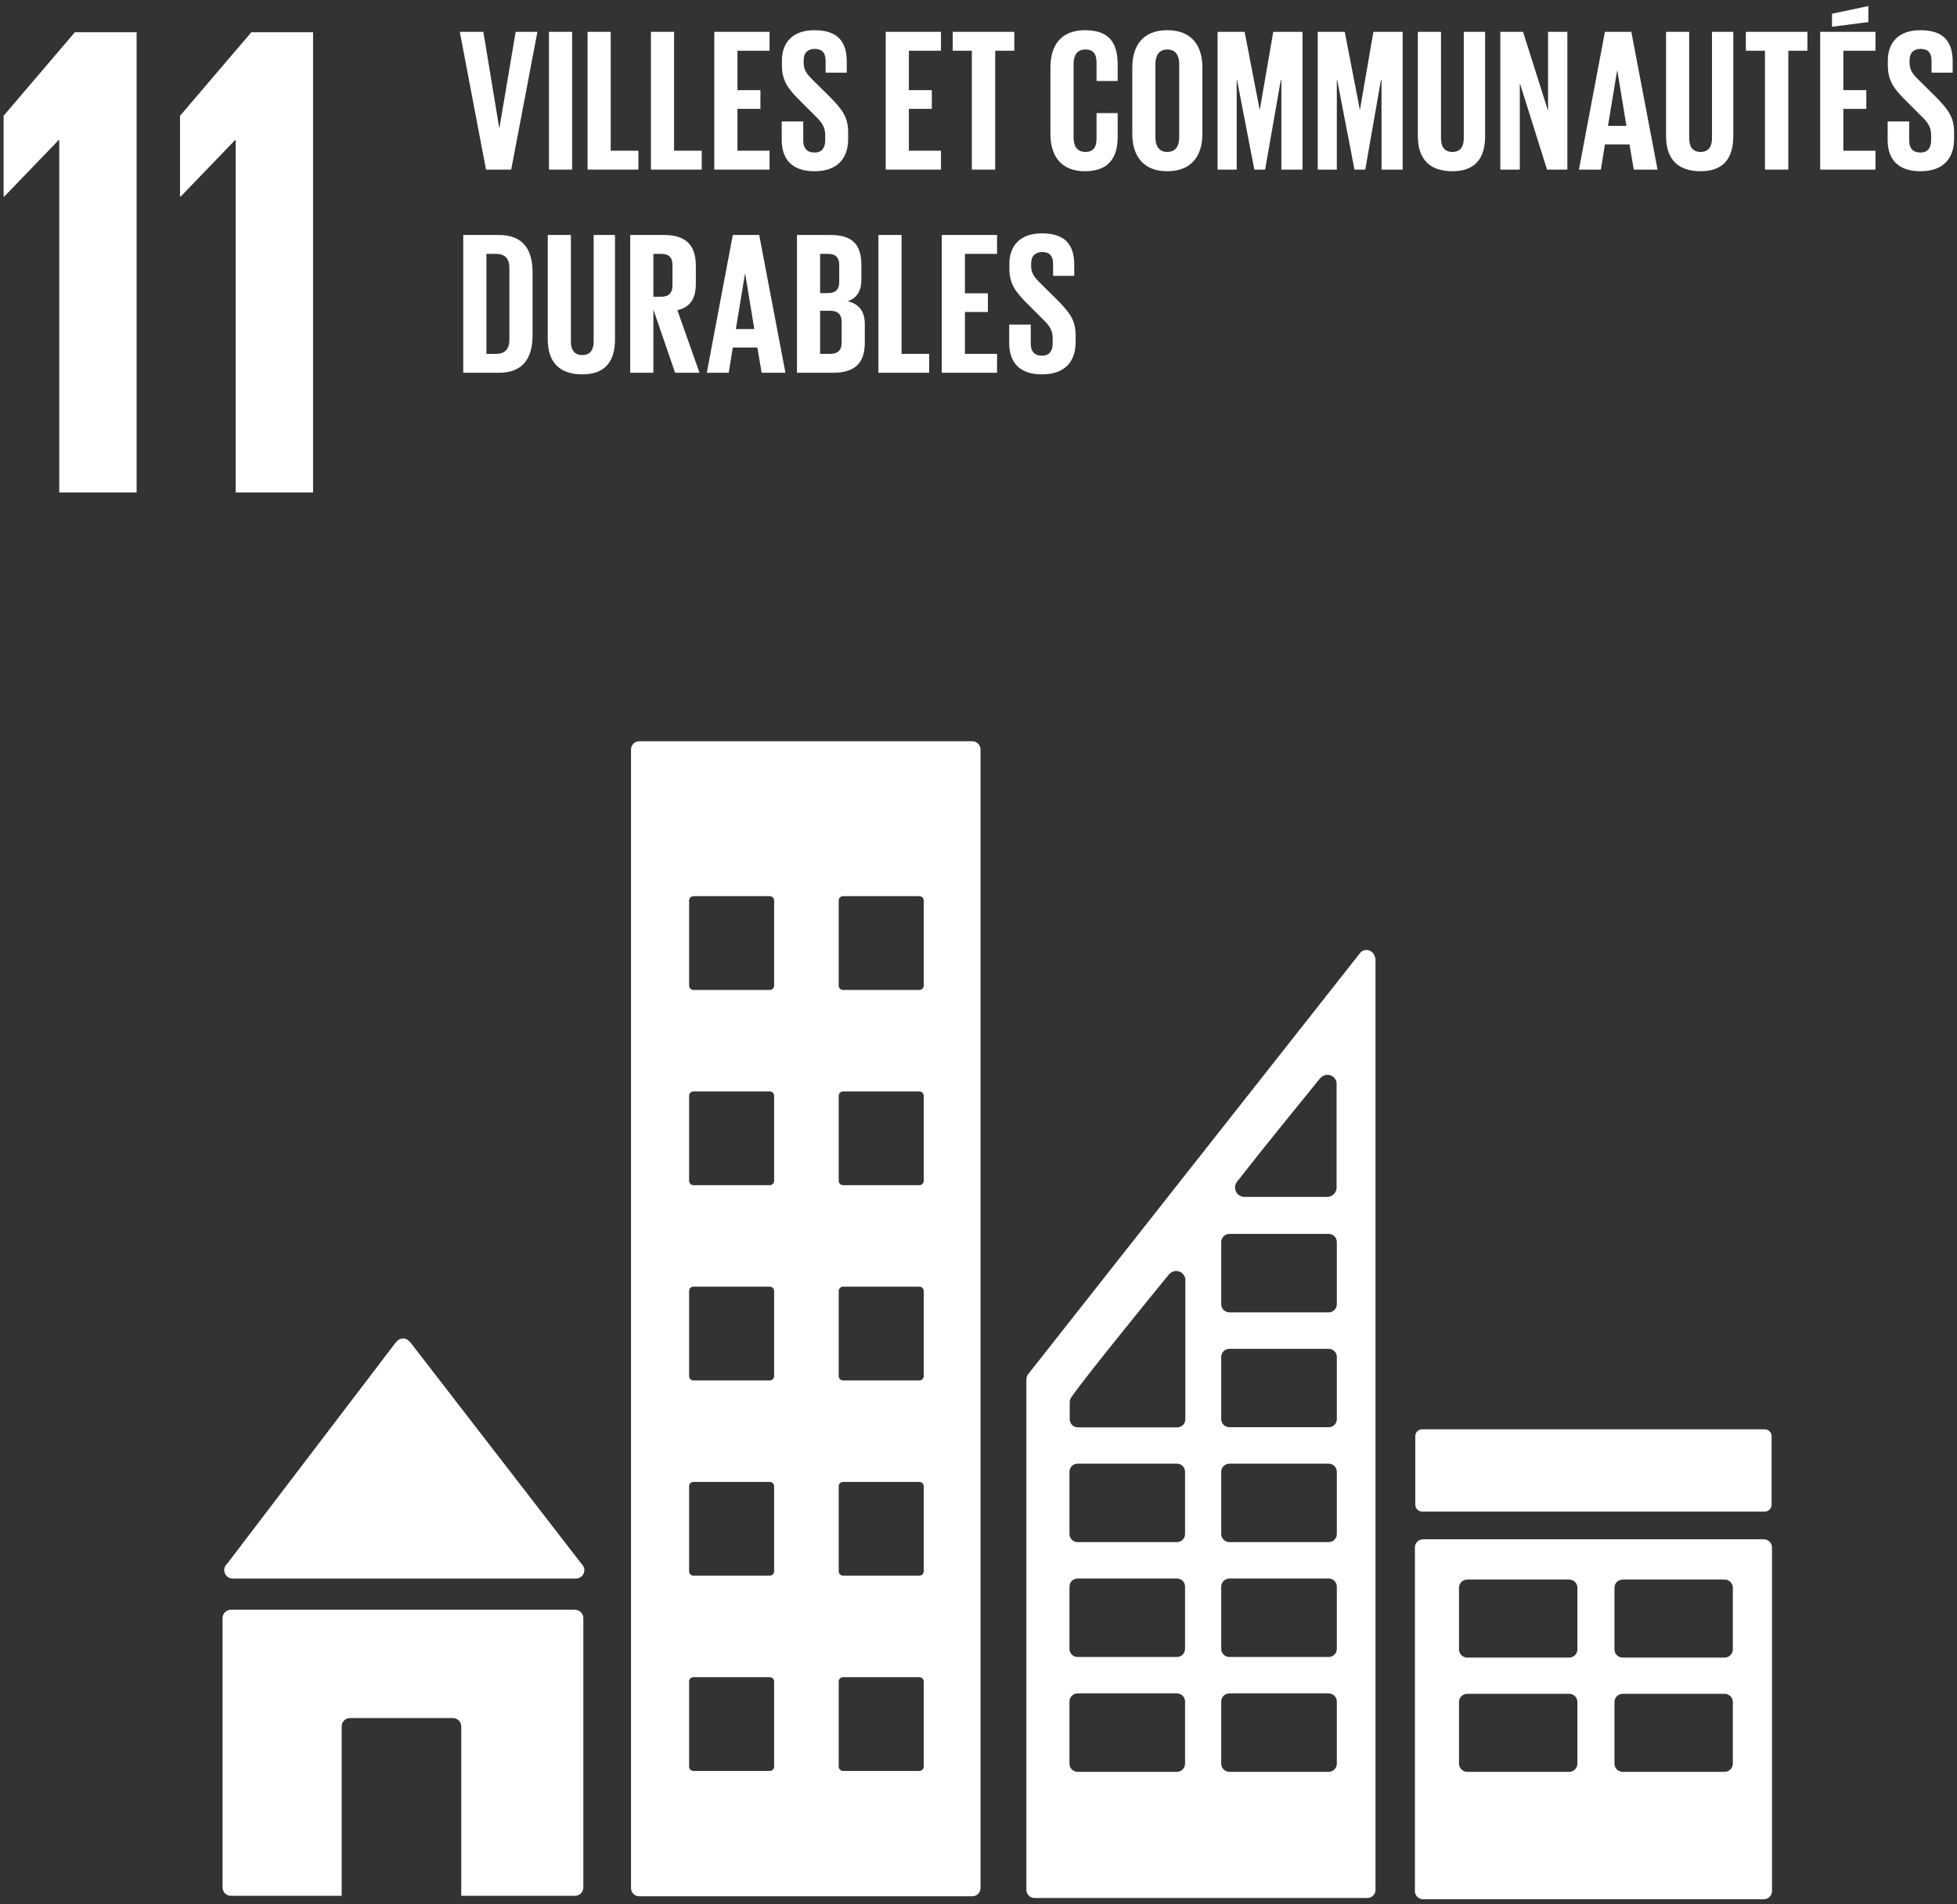 <?xml version="1.0" encoding="UTF-8"?>
<svg xmlns="http://www.w3.org/2000/svg" width="184" height="179" viewBox="0 0 184 179" fill="none">
  <rect x="0" y="0" width="184" height="179" fill="#333333" stroke="none"/>
  <path d="M0.339 10.885V18.476H0.401L5.505 13.178H5.571V46.297H12.844V3.033H7.036L0.339 10.885Z" fill="white"></path>
  <path d="M16.927 10.885V18.476H16.992L22.096 13.178H22.159V46.297H29.435V3.033H23.631L16.927 10.885Z" fill="white"></path>
  <path d="M21.876 148.402H54.151C54.587 148.402 54.943 148.046 54.943 147.608C54.943 147.405 54.86 147.222 54.735 147.082L54.689 147.036L38.633 126.26L38.476 126.086C38.331 125.929 38.124 125.829 37.892 125.829C37.692 125.829 37.515 125.913 37.372 126.032L37.276 126.144L37.125 126.314L21.46 146.872L21.219 147.165C21.133 147.29 21.083 147.444 21.083 147.608C21.083 148.046 21.439 148.402 21.876 148.402Z" fill="white"></path>
  <path d="M54.053 151.333H21.715C21.277 151.333 20.923 151.688 20.923 152.125V177.433C20.923 177.871 21.277 178.227 21.715 178.227H32.124V162.305C32.124 161.865 32.476 161.513 32.915 161.513H42.577C43.015 161.513 43.368 161.865 43.368 162.305V178.227H54.053C54.489 178.227 54.846 177.871 54.846 177.433V152.125C54.846 151.688 54.489 151.333 54.053 151.333Z" fill="white"></path>
  <path d="M162.923 155.068C162.923 155.491 162.575 155.831 162.139 155.831H152.579C152.144 155.831 151.796 155.491 151.796 155.068V149.253C151.796 148.833 152.144 148.493 152.579 148.493H162.139C162.575 148.493 162.923 148.833 162.923 149.253V155.068ZM162.923 165.808C162.923 166.232 162.575 166.573 162.139 166.573H152.579C152.144 166.573 151.796 166.232 151.796 165.808V159.997C151.796 159.573 152.144 159.235 152.579 159.235H162.139C162.575 159.235 162.923 159.573 162.923 159.997V165.808ZM148.308 155.068C148.308 155.491 147.96 155.831 147.527 155.831H137.965C137.529 155.831 137.179 155.491 137.179 155.068V149.253C137.179 148.833 137.529 148.493 137.965 148.493H147.527C147.96 148.493 148.308 148.833 148.308 149.253V155.068ZM148.308 165.808C148.308 166.232 147.96 166.573 147.527 166.573H137.965C137.529 166.573 137.179 166.232 137.179 165.808V159.997C137.179 159.573 137.529 159.235 137.965 159.235H147.527C147.96 159.235 148.308 159.573 148.308 159.997V165.808ZM165.821 144.709H133.813C133.381 144.709 133.032 145.045 133.032 145.469V177.789C133.032 178.209 133.381 178.551 133.813 178.551H165.821C166.256 178.551 166.605 178.209 166.605 177.789V145.469C166.605 145.045 166.256 144.709 165.821 144.709Z" fill="white"></path>
  <path d="M86.851 92.656C86.851 92.88 86.665 93.066 86.436 93.066H79.267C79.036 93.066 78.856 92.88 78.856 92.656V84.662C78.856 84.432 79.036 84.249 79.267 84.249H86.436C86.665 84.249 86.851 84.432 86.851 84.662V92.656ZM86.851 111.008C86.851 111.235 86.665 111.419 86.436 111.419H79.267C79.036 111.419 78.856 111.235 78.856 111.008V103.014C78.856 102.787 79.036 102.607 79.267 102.607H86.436C86.665 102.607 86.851 102.787 86.851 103.014V111.008ZM86.851 129.366C86.851 129.592 86.665 129.776 86.436 129.776H79.267C79.036 129.776 78.856 129.592 78.856 129.366V121.37C78.856 121.143 79.036 120.959 79.267 120.959H86.436C86.665 120.959 86.851 121.143 86.851 121.37V129.366ZM86.851 147.718C86.851 147.948 86.665 148.128 86.436 148.128H79.267C79.036 148.128 78.856 147.948 78.856 147.718V139.727C78.856 139.496 79.036 139.316 79.267 139.316H86.436C86.665 139.316 86.851 139.496 86.851 139.727V147.718ZM86.851 166.074C86.851 166.3 86.665 166.486 86.436 166.486H79.267C79.036 166.486 78.856 166.3 78.856 166.074V158.082C78.856 157.855 79.036 157.672 79.267 157.672H86.436C86.665 157.672 86.851 157.855 86.851 158.082V166.074ZM72.784 92.656C72.784 92.88 72.599 93.066 72.372 93.066H65.2C64.974 93.066 64.79 92.88 64.79 92.656V84.662C64.79 84.432 64.974 84.249 65.2 84.249H72.372C72.599 84.249 72.784 84.432 72.784 84.662V92.656ZM72.784 111.008C72.784 111.235 72.599 111.419 72.372 111.419H65.2C64.974 111.419 64.79 111.235 64.79 111.008V103.014C64.79 102.787 64.974 102.607 65.2 102.607H72.372C72.599 102.607 72.784 102.787 72.784 103.014V111.008ZM72.784 129.366C72.784 129.592 72.599 129.776 72.372 129.776H65.2C64.974 129.776 64.79 129.592 64.79 129.366V121.37C64.79 121.143 64.974 120.959 65.2 120.959H72.372C72.599 120.959 72.784 121.143 72.784 121.37V129.366ZM72.784 147.718C72.784 147.948 72.599 148.128 72.372 148.128H65.2C64.974 148.128 64.79 147.948 64.79 147.718V139.727C64.79 139.496 64.974 139.316 65.2 139.316H72.372C72.599 139.316 72.784 139.496 72.784 139.727V147.718ZM72.784 166.074C72.784 166.3 72.599 166.486 72.372 166.486H65.2C64.974 166.486 64.79 166.3 64.79 166.074V158.082C64.79 157.855 64.974 157.672 65.2 157.672H72.372C72.599 157.672 72.784 157.855 72.784 158.082V166.074ZM91.417 69.686H60.093C59.675 69.686 59.328 70.027 59.328 70.454V177.503C59.328 177.926 59.675 178.27 60.093 178.27H91.417C91.837 178.27 92.189 177.926 92.189 177.503V70.454C92.189 70.027 91.837 69.686 91.417 69.686Z" fill="white"></path>
  <path d="M166.569 141.455C166.569 141.815 166.283 142.102 165.925 142.102H133.709C133.356 142.102 133.067 141.815 133.067 141.455V135.012C133.067 134.659 133.356 134.37 133.709 134.37H165.925C166.283 134.37 166.569 134.659 166.569 135.012V141.455Z" fill="white"></path>
  <path d="M125.691 122.611C125.691 123.035 125.345 123.376 124.925 123.376H115.592C115.165 123.376 114.821 123.035 114.821 122.611V116.767C114.821 116.34 115.165 115.999 115.592 115.999H124.925C125.345 115.999 125.691 116.34 125.691 116.767V122.611ZM125.691 133.411C125.691 133.832 125.345 134.174 124.925 134.174H115.592C115.165 134.174 114.821 133.832 114.821 133.411V127.567C114.821 127.143 115.165 126.802 115.592 126.802H124.925C125.345 126.802 125.691 127.143 125.691 127.567V133.411ZM125.691 144.211C125.691 144.63 125.345 144.974 124.925 144.974H115.592C115.165 144.974 114.821 144.63 114.821 144.211V138.364C114.821 137.94 115.165 137.599 115.592 137.599H124.925C125.345 137.599 125.691 137.94 125.691 138.364V144.211ZM125.691 155.007C125.691 155.432 125.345 155.774 124.925 155.774H115.592C115.165 155.774 114.821 155.432 114.821 155.007V149.164C114.821 148.736 115.165 148.398 115.592 148.398H124.925C125.345 148.398 125.691 148.736 125.691 149.164V155.007ZM125.691 165.804C125.691 166.228 125.345 166.57 124.925 166.57H115.592C115.165 166.57 114.821 166.228 114.821 165.804V159.96C114.821 159.539 115.165 159.198 115.592 159.198H124.925C125.345 159.198 125.691 159.539 125.691 159.96V165.804ZM111.447 120.548V133.422C111.447 133.846 111.1 134.187 110.681 134.187H101.348C100.92 134.187 100.577 133.846 100.577 133.422V131.867V131.802C100.58 131.7 100.6 131.604 100.635 131.515C100.651 131.484 100.653 131.471 100.683 131.427C100.7 131.39 100.727 131.356 100.749 131.324C100.773 131.288 100.808 131.242 100.837 131.2C102.029 129.491 107.415 122.859 109.677 120.084L109.904 119.811C110.068 119.614 110.315 119.486 110.592 119.486C111.021 119.486 111.363 119.799 111.447 120.202V120.548ZM111.42 144.211C111.42 144.63 111.079 144.974 110.655 144.974H101.319C100.895 144.974 100.553 144.63 100.553 144.211V138.364C100.553 137.94 100.895 137.599 101.319 137.599H110.655C111.079 137.599 111.42 137.94 111.42 138.364V144.211ZM111.42 155.007C111.42 155.432 111.079 155.774 110.655 155.774H101.319C100.895 155.774 100.553 155.432 100.553 155.007V149.164C100.553 148.736 100.895 148.398 101.319 148.398H110.655C111.079 148.398 111.42 148.736 111.42 149.164V155.007ZM111.42 165.804C111.42 166.228 111.079 166.57 110.655 166.57H101.319C100.895 166.57 100.553 166.228 100.553 165.804V159.96C100.553 159.539 100.895 159.198 101.319 159.198H110.655C111.079 159.198 111.42 159.539 111.42 159.96V165.804ZM116.292 111.111L116.512 110.835C118.619 108.132 122.168 103.762 123.899 101.639L124.125 101.368C124.289 101.171 124.536 101.043 124.813 101.043C125.243 101.043 125.584 101.354 125.668 101.759V102.106V102.387V111.639C125.668 112.116 125.289 112.499 124.817 112.52C124.803 112.52 124.792 112.527 124.779 112.527C124.765 112.527 124.753 112.52 124.74 112.52H117.428H117.047C117.032 112.52 117.021 112.527 117.008 112.527C116.995 112.527 116.983 112.52 116.968 112.52C116.497 112.499 116.119 112.116 116.119 111.639C116.119 111.442 116.183 111.259 116.292 111.111ZM129.252 89.903C129.148 89.559 128.844 89.304 128.467 89.304C128.297 89.304 128.149 89.366 128.019 89.452C127.999 89.466 127.979 89.475 127.96 89.491L127.695 89.824L96.911 128.878L96.768 129.067C96.609 129.223 96.508 129.438 96.501 129.676V129.728V177.666C96.501 178.088 96.845 178.43 97.269 178.43H128.561C128.985 178.43 129.327 178.088 129.327 177.666V90.223C129.327 90.108 129.297 89.999 129.252 89.903Z" fill="white"></path>
  <path d="M50.528 2.993L48.064 15.945H45.695L43.231 2.993H45.447L46.937 12.029H46.956L48.484 2.993H50.528Z" fill="white"></path>
  <path d="M51.615 2.993H53.792V15.945H51.615V2.993Z" fill="white"></path>
  <path d="M55.244 2.993H57.42V14.168H60.02V15.945H55.244V2.993Z" fill="white"></path>
  <path d="M61.2 2.993H63.377V14.168H65.976V15.945H61.2V2.993Z" fill="white"></path>
  <path d="M67.159 2.993H72.356V4.769H69.336V8.476H71.495V10.233H69.336V14.168H72.356V15.945H67.159V2.993Z" fill="white"></path>
  <path d="M73.499 13.155V11.416H75.523V13.192C75.523 13.919 75.848 14.339 76.593 14.339C77.281 14.339 77.587 13.882 77.587 13.192V12.696C77.587 11.951 77.281 11.494 76.612 10.863L75.332 9.583C74.091 8.36 73.517 7.615 73.517 6.124V5.686C73.517 4.08 74.453 2.839 76.575 2.839C78.752 2.839 79.612 3.908 79.612 5.78V6.831H77.625V5.704C77.625 4.959 77.281 4.596 76.593 4.596C75.981 4.596 75.561 4.94 75.561 5.666V5.934C75.561 6.66 75.963 7.08 76.593 7.691L77.988 9.067C79.172 10.271 79.744 10.996 79.744 12.43V13.059C79.744 14.836 78.791 16.098 76.575 16.098C74.357 16.098 73.499 14.855 73.499 13.155Z" fill="white"></path>
  <path d="M83.276 2.993H88.472V4.769H85.453V8.476H87.612V10.233H85.453V14.168H88.472V15.945H83.276V2.993Z" fill="white"></path>
  <path d="M89.577 2.993H95.367V4.769H93.571V15.945H91.373V4.769H89.577V2.993Z" fill="white"></path>
  <path d="M98.763 12.602V6.335C98.763 4.31 99.717 2.839 102.011 2.839C104.417 2.839 105.085 4.176 105.085 6.087V7.615H103.099V5.915C103.099 5.112 102.832 4.654 102.048 4.654C101.265 4.654 100.94 5.208 100.94 5.991V12.944C100.94 13.728 101.265 14.282 102.048 14.282C102.832 14.282 103.099 13.786 103.099 13.022V10.634H105.085V12.868C105.085 14.722 104.321 16.098 102.011 16.098C99.717 16.098 98.763 14.607 98.763 12.602Z" fill="white"></path>
  <path d="M110.872 12.944V5.991C110.872 5.208 110.528 4.654 109.744 4.654C108.98 4.654 108.636 5.208 108.636 5.991V12.944C108.636 13.728 108.98 14.282 109.744 14.282C110.528 14.282 110.872 13.728 110.872 12.944ZM106.46 12.602V6.335C106.46 4.31 107.453 2.839 109.744 2.839C112.057 2.839 113.051 4.31 113.051 6.335V12.602C113.051 14.607 112.057 16.098 109.744 16.098C107.453 16.098 106.46 14.607 106.46 12.602Z" fill="white"></path>
  <path d="M120.477 7.54H120.42L118.949 15.945H117.936L116.312 7.54H116.275V15.945H114.479V2.993H117.02L118.433 10.291H118.453L119.713 2.993H122.465V15.945H120.477V7.54Z" fill="white"></path>
  <path d="M129.893 7.54H129.836L128.364 15.945H127.352L125.728 7.54H125.69V15.945H123.895V2.993H126.435L127.849 10.291H127.868L129.129 2.993H131.88V15.945H129.893V7.54Z" fill="white"></path>
  <path d="M139.632 2.992V12.792C139.632 14.798 138.772 16.098 136.556 16.098C134.263 16.098 133.308 14.798 133.308 12.792V2.992H135.485V13.002C135.485 13.767 135.792 14.282 136.556 14.282C137.32 14.282 137.627 13.767 137.627 13.002V2.992H139.632Z" fill="white"></path>
  <path d="M142.895 7.807V15.945H141.062V2.993H143.2L145.551 10.424V2.993H147.365V15.945H145.455L142.895 7.807Z" fill="white"></path>
  <path d="M151.184 11.837H152.921L152.063 6.641H152.043L151.184 11.837ZM148.452 15.945L150.897 2.993H153.38L155.846 15.945H153.609L153.208 13.576H150.897L150.515 15.945H148.452Z" fill="white"></path>
  <path d="M162.967 2.992V12.792C162.967 14.798 162.108 16.098 159.892 16.098C157.599 16.098 156.644 14.798 156.644 12.792V2.992H158.821V13.002C158.821 13.767 159.128 14.282 159.892 14.282C160.656 14.282 160.963 13.767 160.963 13.002V2.992H162.967Z" fill="white"></path>
  <path d="M164.148 2.993H169.937V4.769H168.14V15.945H165.944V4.769H164.148V2.993Z" fill="white"></path>
  <path d="M175.665 2.076L172.246 2.515V1.292L175.665 0.567V2.076ZM171.137 2.993H176.335V4.769H173.315V8.476H175.474V10.233H173.315V14.168H176.335V15.945H171.137V2.993Z" fill="white"></path>
  <path d="M177.479 13.155V11.416H179.504V13.192C179.504 13.919 179.828 14.339 180.575 14.339C181.261 14.339 181.568 13.882 181.568 13.192V12.696C181.568 11.951 181.261 11.494 180.592 10.863L179.312 9.583C178.072 8.36 177.497 7.615 177.497 6.124V5.686C177.497 4.08 178.433 2.839 180.555 2.839C182.733 2.839 183.592 3.908 183.592 5.78V6.831H181.605V5.704C181.605 4.959 181.261 4.596 180.575 4.596C179.963 4.596 179.541 4.94 179.541 5.666V5.934C179.541 6.66 179.943 7.08 180.575 7.691L181.968 9.067C183.152 10.271 183.725 10.996 183.725 12.43V13.059C183.725 14.836 182.771 16.098 180.555 16.098C178.339 16.098 177.479 14.855 177.479 13.155Z" fill="white"></path>
  <path d="M46.651 33.266C47.548 33.266 47.892 32.731 47.892 31.947V25.166C47.892 24.402 47.548 23.867 46.651 23.867H45.733V33.266H46.651ZM50.071 25.567V31.566C50.071 33.552 49.248 35.043 46.917 35.043H43.556V22.09H46.917C49.248 22.09 50.071 23.56 50.071 25.567Z" fill="white"></path>
  <path d="M57.823 22.09V31.89C57.823 33.897 56.964 35.195 54.747 35.195C52.455 35.195 51.5 33.897 51.5 31.89V22.09H53.677V32.101C53.677 32.865 53.983 33.381 54.747 33.381C55.512 33.381 55.817 32.865 55.817 32.101V22.09H57.823Z" fill="white"></path>
  <path d="M61.431 23.867V27.898H62.157C62.903 27.898 63.228 27.516 63.228 26.828V24.918C63.228 24.211 62.903 23.867 62.157 23.867H61.431ZM61.431 29.102V35.043H59.253V22.09H62.424C64.623 22.09 65.424 23.179 65.424 24.994V26.656C65.424 28.051 64.927 28.872 63.687 29.159L65.768 35.043H63.475L61.431 29.102Z" fill="white"></path>
  <path d="M69.185 30.935H70.923L70.064 25.739H70.044L69.185 30.935ZM66.453 35.043L68.899 22.09H71.381L73.847 35.043H71.611L71.209 32.674H68.899L68.516 35.043H66.453Z" fill="white"></path>
  <path d="M77.108 29.216V33.266H78.064C78.791 33.266 79.133 32.903 79.133 32.215V30.267C79.133 29.579 78.808 29.216 78.044 29.216H77.108ZM77.108 27.554H77.872C78.579 27.554 78.905 27.191 78.905 26.503V24.918C78.905 24.211 78.579 23.867 77.855 23.867H77.108V27.554ZM74.931 22.09H78.083C80.26 22.09 80.987 23.103 80.987 24.936V26.255C80.987 27.343 80.585 28.031 79.688 28.318C80.776 28.566 81.311 29.292 81.311 30.476V32.196C81.311 34.03 80.489 35.043 78.312 35.043H74.931V22.09Z" fill="white"></path>
  <path d="M82.588 22.09H84.766V33.266H87.364V35.043H82.588V22.09Z" fill="white"></path>
  <path d="M88.547 22.09H93.744V23.867H90.724V27.574H92.883V29.331H90.724V33.266H93.744V35.043H88.547V22.09Z" fill="white"></path>
  <path d="M94.887 32.254V30.515H96.911V32.293C96.911 33.018 97.236 33.438 97.981 33.438C98.669 33.438 98.975 32.979 98.975 32.293V31.795C98.975 31.05 98.669 30.591 98 29.962L96.72 28.682C95.479 27.459 94.905 26.714 94.905 25.223V24.783C94.905 23.179 95.841 21.938 97.963 21.938C100.14 21.938 101 23.007 101 24.879V25.93H99.013V24.803C99.013 24.058 98.669 23.695 97.981 23.695C97.369 23.695 96.949 24.039 96.949 24.765V25.033C96.949 25.758 97.351 26.179 97.981 26.79L99.376 28.165C100.56 29.369 101.133 30.095 101.133 31.527V32.158C101.133 33.935 100.179 35.195 97.963 35.195C95.745 35.195 94.887 33.954 94.887 32.254Z" fill="white"></path>
</svg>
